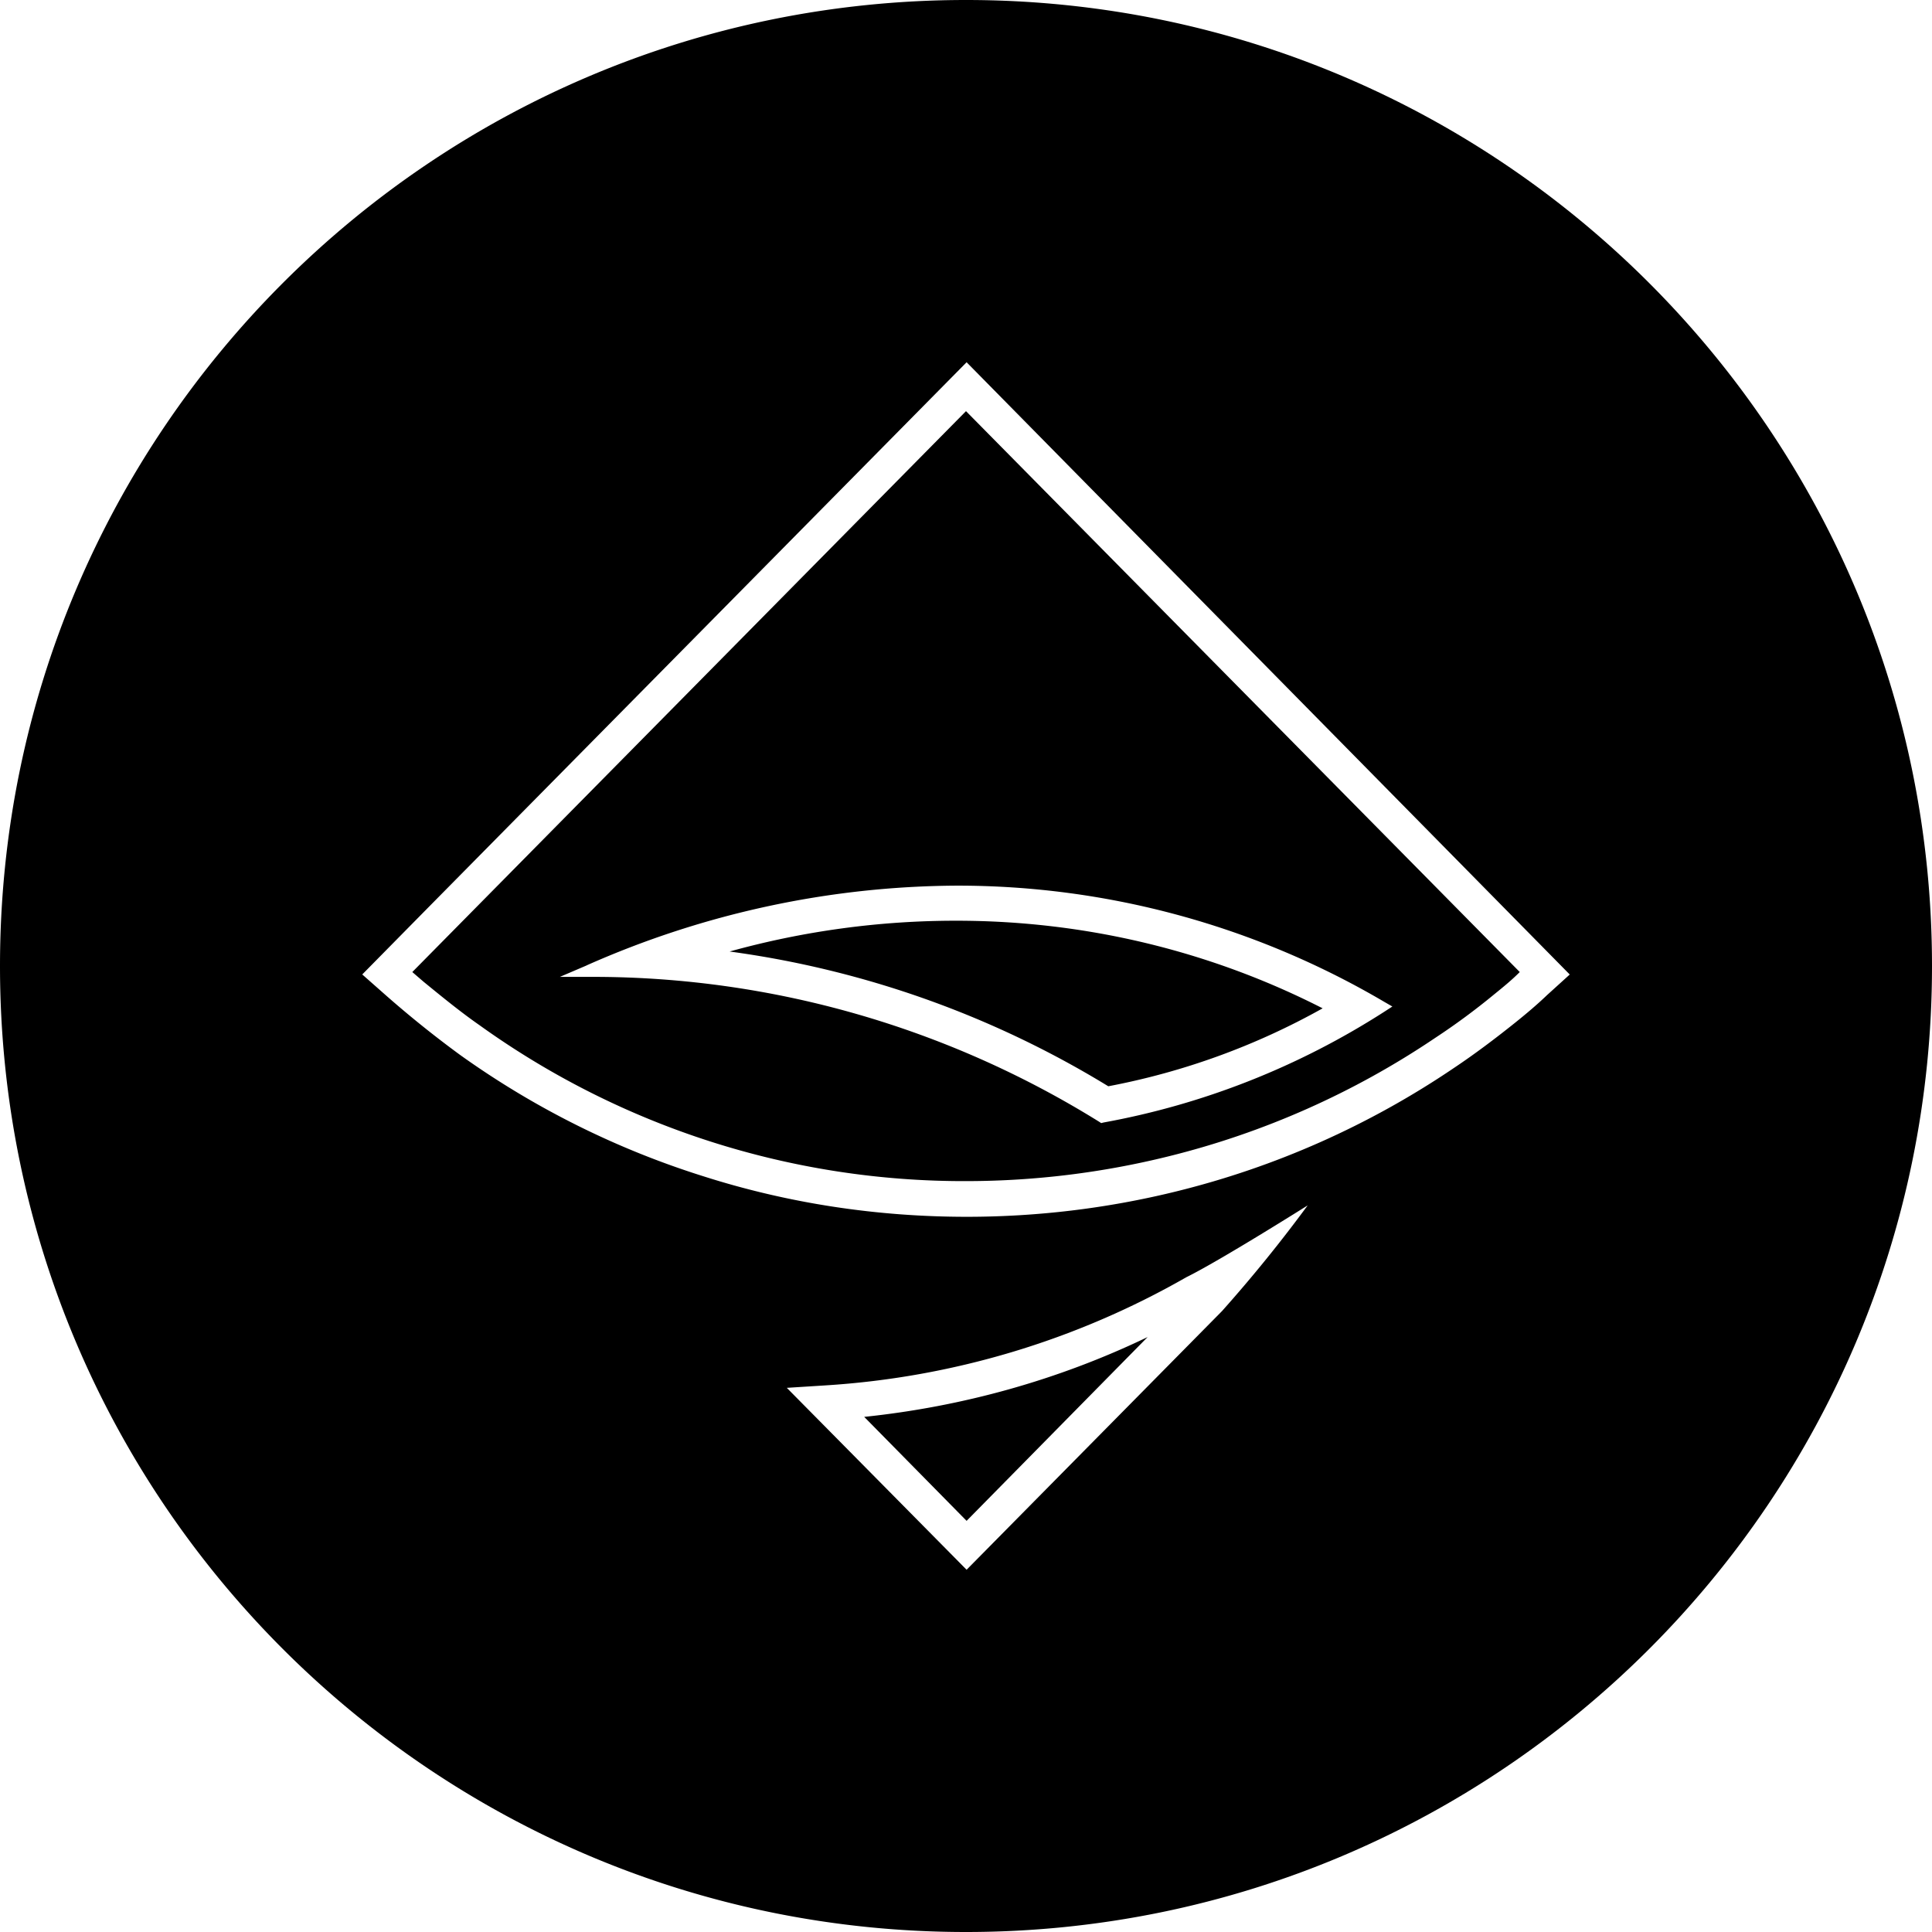 <svg height="32" width="32" xmlns="http://www.w3.org/2000/svg"><path d="M16 32C7.163 32 0 24.837 0 16S7.163 0 16 0s16 7.163 16 16-7.163 16-16 16zm.01-26l-8.915 9.029L6 16.14l.385.34a17.624 17.624 0 0 0 1.233.991 14.27 14.27 0 0 0 4.033 2.012c1.41.45 2.88.671 4.359.671 1.17 0 2.335-.14 3.471-.42a14.275 14.275 0 0 0 4.596-2.042c.345-.23.69-.49 1.016-.751.187-.15.365-.3.532-.46l.375-.34zm8.738 10.47c-.313.258-.639.499-.977.721a13.826 13.826 0 0 1-4.418 1.962 13.962 13.962 0 0 1-3.343.41 13.747 13.747 0 0 1-8.067-2.582c-.316-.22-.621-.47-.927-.72l-.187-.161L16 6.81l9.172 9.29c-.129.13-.276.25-.424.37zm-15.03-.48l-.444.19h.543c2.962 0 5.866.831 8.392 2.402l.03.02.04-.01c1.65-.3 3.227-.922 4.644-1.831l.139-.09-.139-.08a13.933 13.933 0 0 0-7.07-1.922c-2.113.01-4.2.46-6.135 1.32zm8.639 2.002a16.18 16.18 0 0 0-6.272-2.232 14.002 14.002 0 0 1 3.757-.51c2.11 0 4.182.49 6.065 1.451a11.735 11.735 0 0 1-3.55 1.291zm3.304 1.972s-1.46.92-2.012 1.191a13.757 13.757 0 0 1-5.986 1.792l-.631.04L16.01 26l4.23-4.284a23.88 23.88 0 0 0 1.42-1.752zm-7.347 3.504c1.627-.17 3.215-.611 4.694-1.322L16.01 25.19z" fill-rule="evenodd"/></svg>